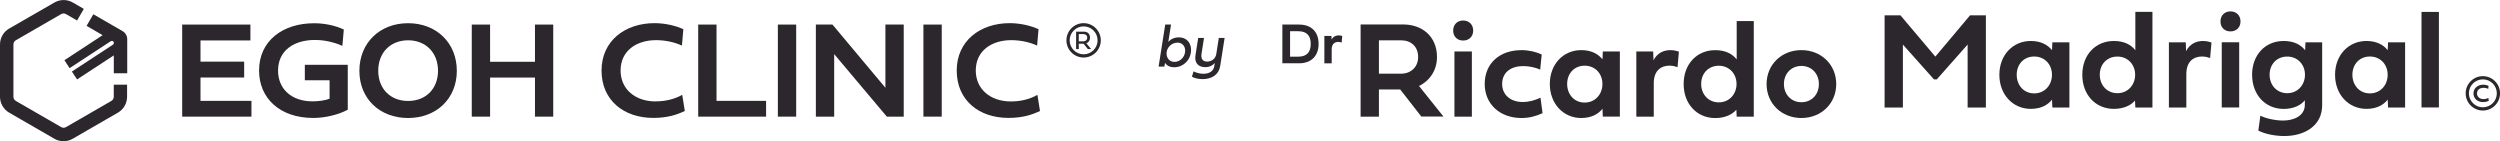 <svg xmlns="http://www.w3.org/2000/svg" id="Capa_2" data-name="Capa 2" viewBox="0 0 511.85 28.91"><defs><style>      .cls-1 {        fill: #2c272d;      }    </style></defs><g id="HEADER"><g><g><g><path class="cls-1" d="M286.68,18.32h-4.36v5.56h-3.75V5.01h8.75c3.81,0,6.89,2.42,6.89,6.67,0,2.74-1.53,4.89-3.68,5.93l5,6.25h-4.53l-4.32-5.54ZM282.32,8.26v6.82h4.57c2,0,3.46-1.38,3.46-3.39,0-2.2-1.49-3.43-3.46-3.43h-4.57Z"></path><path class="cls-1" d="M297.52,6.26c0-1.21.83-2.06,2.04-2.06s2.06.83,2.06,2.06-.85,2.04-2.06,2.04-2.04-.83-2.04-2.04ZM297.78,23.88v-13.34h3.57v13.34h-3.57Z"></path><path class="cls-1" d="M311.45,10.26c1.64,0,3.06.38,4.2.89l-.31,3.1c-.96-.42-2.18-.72-3.5-.72-2.43,0-4.29,1.25-4.29,3.65,0,2.28,1.76,3.7,4.18,3.7,1.35,0,2.51-.33,3.67-.88l.42,3.17c-1.4.63-2.7.99-4.32.99-4.39,0-7.52-2.83-7.52-6.96,0-4.33,3.17-6.93,7.47-6.93Z"></path><path class="cls-1" d="M317.31,17.18c0-4.04,2.76-6.92,6.43-6.92,2.07,0,3.47.79,4.35,1.89l.07-1.61h3.49v13.34h-3.49l-.07-1.61c-.88,1.11-2.28,1.89-4.35,1.89-3.67,0-6.43-2.93-6.43-6.97ZM324.44,13.45c-2.14,0-3.58,1.61-3.58,3.74s1.44,3.81,3.58,3.81,3.64-1.67,3.64-3.81-1.51-3.74-3.64-3.74Z"></path><path class="cls-1" d="M338.53,12.36c.68-1.39,1.97-2.1,3.47-2.1.79,0,1.46.21,1.74.31l-.28,3.18c-.36-.13-.94-.31-1.65-.31-1.57,0-3.22.85-3.22,3.6v6.84h-3.57v-13.34h3.45l.07,1.82Z"></path><path class="cls-1" d="M344.71,17.2c0-4.06,2.68-6.93,6.46-6.93,2.14,0,3.52.78,4.4,1.89v-7.85h3.5v19.58h-3.5l-.07-1.42c-.89,1.03-2.38,1.7-4.33,1.7-3.78,0-6.46-2.93-6.46-6.96ZM351.91,13.46c-2.13,0-3.61,1.57-3.61,3.72s1.49,3.78,3.61,3.78,3.63-1.67,3.63-3.78-1.53-3.72-3.63-3.72Z"></path><path class="cls-1" d="M368.82,10.26c4.1,0,7.13,3.01,7.13,6.95s-3.03,6.95-7.13,6.95-7.13-3-7.13-6.95,3.04-6.95,7.13-6.95ZM368.82,20.93c2.1,0,3.58-1.58,3.58-3.72s-1.49-3.71-3.58-3.71-3.58,1.58-3.58,3.71,1.5,3.72,3.58,3.72Z"></path><path class="cls-1" d="M395.95,16.24l-6.35-7.11v12.88h-3.75V3.14h3.25l7.14,8.45,7.11-8.45h3.24v18.87h-3.74v-12.89l-6.31,7.13h-.6Z"></path><path class="cls-1" d="M409.35,15.31c0-4.04,2.76-6.92,6.43-6.92,2.07,0,3.47.79,4.35,1.89l.07-1.61h3.49v13.34h-3.49l-.07-1.61c-.88,1.11-2.28,1.89-4.35,1.89-3.67,0-6.43-2.93-6.43-6.97ZM416.48,11.57c-2.14,0-3.58,1.61-3.58,3.74s1.44,3.81,3.58,3.81,3.64-1.67,3.64-3.81-1.51-3.74-3.64-3.74Z"></path><path class="cls-1" d="M426.33,15.32c0-4.06,2.68-6.93,6.46-6.93,2.14,0,3.52.78,4.4,1.89V2.43h3.5v19.58h-3.5l-.07-1.42c-.89,1.03-2.38,1.7-4.33,1.7-3.78,0-6.46-2.93-6.46-6.96ZM433.52,11.58c-2.13,0-3.61,1.57-3.61,3.72s1.49,3.78,3.61,3.78,3.63-1.67,3.63-3.78-1.53-3.72-3.63-3.72Z"></path><path class="cls-1" d="M447.57,10.49c.68-1.39,1.97-2.1,3.47-2.1.79,0,1.46.21,1.74.31l-.28,3.18c-.36-.13-.94-.31-1.65-.31-1.57,0-3.22.85-3.22,3.6v6.84h-3.57v-13.34h3.45l.07,1.82Z"></path><path class="cls-1" d="M454.62,4.39c0-1.21.83-2.06,2.04-2.06s2.06.83,2.06,2.06-.85,2.04-2.06,2.04-2.04-.83-2.04-2.04ZM454.88,22v-13.34h3.57v13.34h-3.57Z"></path><path class="cls-1" d="M461.09,15.32c0-4.06,2.68-6.93,6.46-6.93,2.14,0,3.52.78,4.4,1.89l.07-1.61h3.42v12.87c0,4.22-3.6,6.31-7.75,6.31-2.18,0-4.15-.51-5.32-1.11l.42-3.06c1.01.54,2.96,1,4.67,1,2.24,0,4.43-1,4.43-3.22v-.94c-.81,1.07-2.38,1.78-4.33,1.78-3.78,0-6.46-2.93-6.46-6.96ZM468.29,11.58c-2.13,0-3.61,1.57-3.61,3.72s1.49,3.78,3.61,3.78,3.63-1.67,3.63-3.78-1.53-3.72-3.63-3.72Z"></path><path class="cls-1" d="M478.08,15.31c0-4.04,2.76-6.92,6.43-6.92,2.07,0,3.47.79,4.35,1.89l.07-1.61h3.49v13.34h-3.49l-.07-1.61c-.88,1.11-2.28,1.89-4.35,1.89-3.67,0-6.43-2.93-6.43-6.97ZM485.21,11.57c-2.14,0-3.58,1.61-3.58,3.74s1.44,3.81,3.58,3.81,3.64-1.67,3.64-3.81-1.51-3.74-3.64-3.74Z"></path><path class="cls-1" d="M499.34,22h-3.56V2.44h3.56v19.56Z"></path></g><g><path class="cls-1" d="M265.97,5.03c2.55,0,4,1.52,4,3.96s-1.48,3.97-4,3.97h-3.42v-7.93h3.42ZM268.36,8.99c0-1.66-.78-2.6-2.56-2.6h-1.67v5.21h1.67c1.79,0,2.56-.96,2.56-2.61Z"></path><path class="cls-1" d="M272.62,8.12c.29-.58.83-.88,1.46-.88.33,0,.61.09.73.13l-.12,1.34c-.15-.05-.4-.13-.69-.13-.66,0-1.35.36-1.35,1.51v2.87h-1.5v-5.6h1.45l.03.76Z"></path></g><g><path class="cls-1" d="M509.56,20.64c-.29.14-.66.26-1.19.26-1.11,0-1.95-.71-1.95-1.78s.89-1.78,1.99-1.78c.42,0,.82.1,1.09.23l-.05.62c-.22-.11-.58-.21-.97-.21-.74,0-1.34.4-1.34,1.14,0,.7.55,1.17,1.32,1.17.39,0,.75-.1,1-.25l.1.61Z"></path><path class="cls-1" d="M508.34,22.63c-1.94,0-3.52-1.58-3.52-3.52s1.58-3.52,3.52-3.52,3.52,1.58,3.52,3.52-1.58,3.52-3.52,3.52ZM508.34,16.25c-1.58,0-2.86,1.29-2.86,2.86s1.29,2.86,2.86,2.86,2.86-1.28,2.86-2.86-1.28-2.86-2.86-2.86Z"></path></g></g><g><g><polygon class="cls-1" points="41.05 15.87 49.99 15.87 49.99 12.62 41.05 12.62 41.05 8.28 51.27 8.28 51.27 5.03 37.3 5.03 37.3 23.88 51.48 23.88 51.48 20.65 41.05 20.65 41.05 15.87"></polygon><path class="cls-1" d="M62.41,16.43h5.07v3.76c-.85.39-2.36.56-3.5.56-4.22,0-7.05-2.47-7.05-6.29,0-4.1,3.21-6.28,7.58-6.28,2.58,0,4.76.83,5.59,1.21l.29-3.35c-1.85-.85-3.96-1.28-6.09-1.28-6.36,0-11.26,3.55-11.26,9.69,0,5.66,4.26,9.7,11.09,9.7,2.37,0,5.15-.64,7.07-1.69v-9.2h-8.79v3.16Z"></path><path class="cls-1" d="M83.55,4.75c-5.8,0-9.97,4.04-9.97,9.75s4.17,9.66,9.97,9.66,9.98-3.97,9.98-9.66-4.15-9.75-9.98-9.75ZM83.56,20.67c-3.64,0-6.12-2.5-6.12-6.19s2.48-6.23,6.12-6.23,6.12,2.57,6.12,6.23-2.46,6.19-6.12,6.19Z"></path><polygon class="cls-1" points="109.53 12.65 100.34 12.65 100.34 5.03 96.59 5.03 96.59 23.88 100.34 23.88 100.34 15.88 109.53 15.88 109.53 23.88 113.27 23.88 113.27 5.03 109.53 5.03 109.53 12.65"></polygon><path class="cls-1" d="M134.26,20.77c-4.21,0-7.2-2.51-7.2-6.34,0-4.04,3.25-6.21,7.27-6.21,2.15,0,4.08.54,5.29,1.12l.29-3.36c-1.47-.68-3.64-1.24-5.91-1.24-6.01,0-10.84,3.61-10.84,9.7s4.55,9.7,10.59,9.7c2.89,0,4.86-.65,6.46-1.42l-.53-3.32c-1.36.82-3.29,1.35-5.41,1.35Z"></path><polygon class="cls-1" points="146.7 5.03 142.95 5.03 142.95 23.88 156.85 23.88 156.85 20.65 146.7 20.65 146.7 5.03"></polygon><rect class="cls-1" x="159.26" y="5.03" width="3.75" height="18.85"></rect><polygon class="cls-1" points="181.28 17.97 170.44 5.03 167.04 5.03 167.04 23.88 170.79 23.88 170.79 11.08 181.57 23.88 185.03 23.88 185.03 5.03 181.28 5.03 181.28 17.97"></polygon><rect class="cls-1" x="189.06" y="5.03" width="3.75" height="18.85"></rect><path class="cls-1" d="M212.39,19.42c-1.36.82-3.29,1.35-5.41,1.35-4.21,0-7.2-2.51-7.2-6.34,0-4.04,3.25-6.21,7.27-6.21,2.15,0,4.08.54,5.29,1.12l.29-3.36c-1.47-.68-3.64-1.24-5.91-1.24-6.01,0-10.84,3.61-10.84,9.7s4.55,9.7,10.59,9.7c2.89,0,4.86-.65,6.46-1.42l-.53-3.32Z"></path><g><path class="cls-1" d="M23.29,17.34v2.47c0,.35-.19.69-.5.86l-9.27,5.35c-.31.18-.69.18-1,0l-9.27-5.35c-.31-.18-.5-.51-.5-.86v-10.71c0-.35.19-.69.5-.86L12.52,2.89c.31-.18.69-.18,1,0l2.26,1.31,1.38-2.38-2.26-1.31c-1.15-.67-2.59-.67-3.75,0L1.87,5.85c-1.16.67-1.87,1.91-1.87,3.25v10.71c0,1.33.72,2.58,1.87,3.25l9.27,5.35c.57.33,1.22.5,1.87.5s1.31-.17,1.87-.5l9.27-5.35c1.16-.67,1.87-1.91,1.87-3.25v-2.47h-2.75Z"></path><path class="cls-1" d="M13.19,12.33l1.06,1.62,8.42-5.51c.19-.13.46-.07.58.12s.07.46-.12.58l-8.41,5.51,1.06,1.61,7.52-4.92v3.66h2.75v-6.99c0-.66-.36-1.28-.93-1.62l-6.01-3.47-1.38,2.38,3.29,1.9-7.82,5.12Z"></path></g></g><g><path class="cls-1" d="M221.86,11.78c-1.94,0-3.52-1.58-3.52-3.52s1.58-3.52,3.52-3.52,3.52,1.58,3.52,3.52-1.58,3.52-3.52,3.52ZM221.86,5.4c-1.58,0-2.86,1.29-2.86,2.86s1.29,2.86,2.86,2.86,2.86-1.28,2.86-2.86-1.28-2.86-2.86-2.86Z"></path><path class="cls-1" d="M221.85,8.95h-.98v1.09h-.55v-3.56h1.61c.67,0,1.24.39,1.24,1.24,0,.57-.31.97-.75,1.14l.97,1.18h-.67l-.87-1.09ZM220.87,6.99v1.47h.96c.42,0,.77-.28.77-.73,0-.5-.35-.75-.77-.75h-.96Z"></path></g></g><g><path class="cls-1" d="M238.53,12.84l-.13.8h-1.19l1.36-8.61h1.19l-.56,3.54c.51-.56,1.22-.92,2.2-.92,1.46,0,2.46,1.03,2.46,2.56,0,2.04-1.6,3.56-3.43,3.56-.98,0-1.57-.37-1.9-.92ZM240.46,12.67c1.24,0,2.19-1.09,2.19-2.29,0-.93-.58-1.65-1.57-1.65-1.22,0-2.24,1-2.24,2.22,0,.94.62,1.72,1.61,1.72Z"></path><path class="cls-1" d="M244.76,11.33l.56-3.57h1.19l-.52,3.31c-.15.97.28,1.54,1.16,1.54s1.71-.56,1.87-1.54l.52-3.31h1.19l-.91,5.78c-.27,1.69-1.65,2.66-3.6,2.66-.86,0-1.69-.2-2.19-.5l.35-1.09c.56.31,1.28.49,1.98.49,1.24,0,2.09-.53,2.25-1.53l.1-.68c-.24.3-.87.86-1.93.86-1.57,0-2.25-1-2.02-2.43Z"></path></g></g></g></svg>